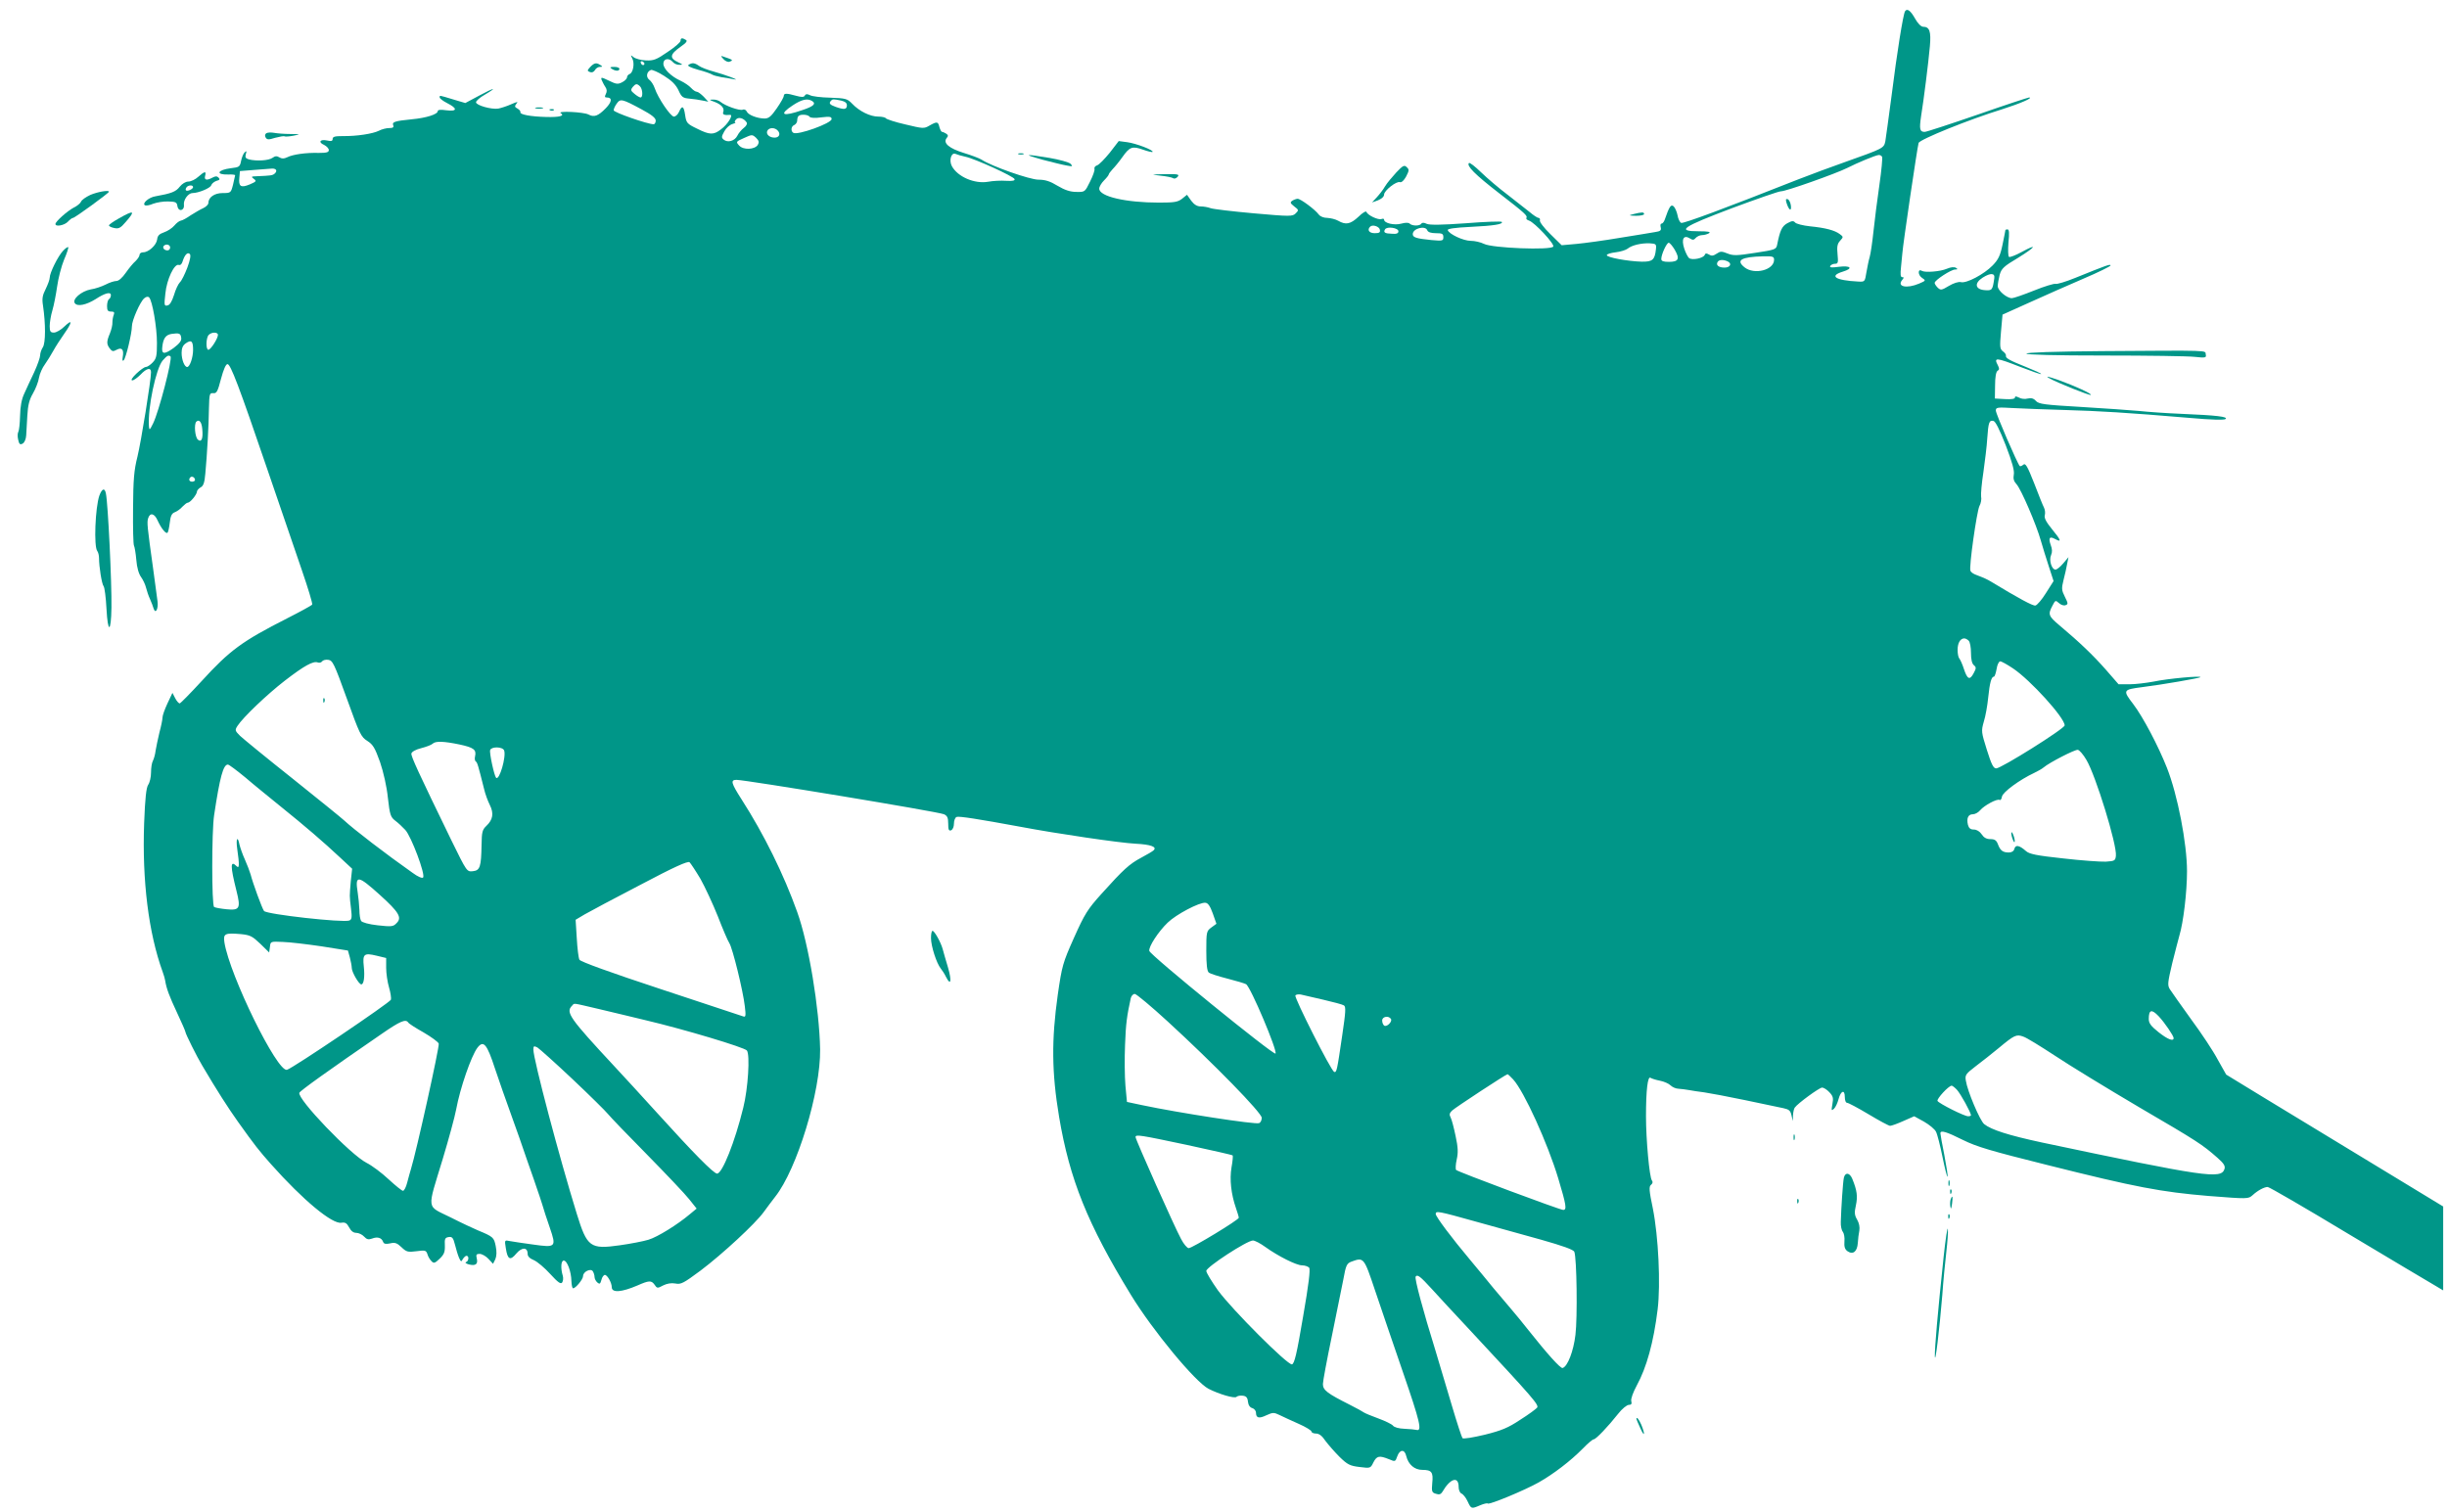 <?xml version="1.0" standalone="no"?>
<!DOCTYPE svg PUBLIC "-//W3C//DTD SVG 20010904//EN"
 "http://www.w3.org/TR/2001/REC-SVG-20010904/DTD/svg10.dtd">
<svg version="1.0" xmlns="http://www.w3.org/2000/svg"
 width="1280pt" height="791pt" viewBox="0 0 1280 791"
 preserveAspectRatio="xMidYMid meet">
<g transform="translate(0,791) scale(0.1,-0.1)"
fill="#009688" stroke="none">
<path d="M9965 7851 c-10 -17 -42 -215 -70 -439 -15 -114 -30 -222 -33 -241
-8 -37 -9 -37 -217 -111 -60 -21 -168 -61 -240 -89 -380 -150 -599 -232 -611
-227 -7 3 -16 21 -19 40 -4 19 -13 40 -21 47 -14 11 -22 -1 -47 -73 -4 -10
-11 -18 -16 -18 -5 0 -7 -9 -4 -19 4 -16 -1 -21 -29 -25 -18 -3 -100 -17 -183
-30 -82 -14 -185 -28 -228 -32 l-78 -7 -60 59 c-33 32 -57 64 -54 71 2 7 -1
13 -7 13 -6 0 -27 14 -47 31 -20 16 -72 57 -116 91 -44 33 -106 86 -137 116
-32 31 -60 53 -64 49 -14 -14 30 -59 158 -158 137 -106 150 -118 142 -130 -2
-4 4 -10 14 -13 30 -10 135 -123 127 -136 -12 -20 -320 -8 -362 14 -18 9 -49
16 -70 16 -38 0 -113 35 -120 56 -3 7 36 13 119 17 124 6 171 14 164 26 -3 4
-87 1 -188 -7 -125 -9 -190 -10 -205 -3 -14 7 -24 7 -28 1 -8 -13 -48 -13 -61
0 -6 6 -22 6 -44 0 -36 -10 -90 2 -90 21 0 5 -6 6 -14 3 -17 -6 -72 20 -78 37
-2 7 -21 -4 -42 -25 -42 -39 -66 -44 -106 -21 -14 8 -39 14 -57 15 -18 0 -37
7 -45 18 -19 26 -95 82 -110 82 -7 0 -20 -5 -28 -10 -13 -9 -11 -13 10 -30 24
-18 24 -20 8 -36 -17 -17 -28 -17 -220 0 -111 10 -213 22 -226 27 -13 5 -36 9
-51 9 -19 0 -34 9 -50 30 l-22 31 -26 -21 c-22 -17 -40 -20 -120 -20 -174 0
-313 32 -313 73 0 10 11 29 25 43 14 14 25 28 25 32 0 3 9 15 20 27 11 11 34
39 51 63 38 54 52 59 108 39 25 -9 47 -14 50 -12 8 9 -87 45 -132 51 l-45 6
-47 -61 c-27 -33 -56 -63 -66 -66 -10 -3 -16 -11 -14 -18 3 -7 -8 -37 -23 -67
-27 -55 -27 -55 -72 -54 -32 0 -61 10 -98 32 -39 24 -65 32 -100 32 -45 0
-245 70 -298 105 -11 7 -53 23 -93 35 -77 24 -110 52 -89 78 9 10 8 16 -3 23
-8 5 -17 9 -21 9 -4 0 -10 11 -14 25 -7 30 -13 30 -52 8 -29 -17 -34 -16 -126
6 -53 12 -98 27 -102 32 -3 5 -21 9 -40 9 -42 0 -99 28 -136 67 -26 27 -34 29
-115 32 -48 1 -96 7 -106 13 -14 7 -22 7 -27 -2 -5 -9 -17 -9 -46 -1 -50 14
-64 14 -64 -1 0 -6 -16 -35 -37 -65 -29 -42 -42 -53 -63 -53 -39 0 -87 19 -94
37 -4 8 -13 13 -21 9 -17 -6 -91 20 -116 41 -8 7 -26 13 -40 12 -21 0 -20 -2
9 -12 36 -14 53 -33 45 -54 -5 -12 7 -17 35 -14 21 3 -11 -50 -47 -76 -39 -30
-59 -29 -125 4 -52 25 -56 30 -62 70 -7 49 -16 54 -32 18 -6 -14 -18 -25 -27
-25 -17 0 -83 97 -100 148 -6 18 -19 38 -29 45 -18 14 -14 42 9 51 7 2 38 -11
69 -31 40 -25 61 -46 75 -75 16 -36 23 -41 57 -44 21 -2 52 -6 69 -10 l30 -6
-24 26 c-14 14 -30 26 -36 26 -7 0 -20 9 -30 20 -11 12 -35 28 -54 37 -51 23
-91 63 -91 90 0 27 30 32 50 8 7 -8 22 -15 34 -14 19 0 19 1 -4 12 -50 23 -47
42 11 83 29 20 36 30 27 35 -19 12 -28 11 -28 -4 0 -8 -30 -34 -68 -59 -58
-40 -73 -46 -114 -44 -25 1 -54 9 -64 17 -16 13 -16 12 -7 -6 14 -25 5 -75
-13 -82 -8 -3 -14 -11 -14 -17 0 -7 -11 -19 -25 -26 -23 -12 -31 -11 -70 8
-39 19 -43 19 -38 4 4 -9 12 -26 19 -36 9 -13 10 -25 3 -38 -7 -14 -6 -18 5
-18 29 0 28 -22 -5 -56 -40 -41 -61 -49 -91 -33 -24 13 -165 20 -145 7 23 -14
-6 -22 -76 -20 -82 2 -139 13 -135 25 2 5 -5 13 -15 19 -15 8 -16 12 -6 25 11
12 6 12 -26 -2 -22 -10 -53 -20 -68 -23 -36 -6 -117 17 -117 33 0 7 20 25 45
39 71 42 52 39 -28 -4 l-73 -39 -64 19 c-76 23 -70 22 -70 10 0 -5 18 -19 40
-30 55 -28 52 -44 -5 -37 -28 4 -45 3 -45 -4 0 -17 -60 -36 -135 -43 -91 -9
-105 -14 -98 -32 4 -10 -2 -14 -21 -14 -15 0 -39 -6 -54 -14 -32 -16 -116 -29
-189 -28 -41 0 -53 -3 -53 -15 0 -11 -7 -13 -29 -8 -37 8 -48 -9 -16 -23 14
-7 25 -19 25 -27 0 -12 -12 -15 -52 -15 -68 2 -137 -8 -166 -23 -17 -8 -28 -8
-41 0 -13 8 -22 7 -36 -3 -19 -14 -83 -18 -123 -8 -17 5 -21 11 -16 28 5 16 4
18 -6 9 -7 -6 -15 -26 -19 -45 -6 -31 -10 -33 -53 -38 -72 -9 -82 -35 -13 -33
19 1 35 -1 35 -4 0 -2 -5 -24 -11 -49 -11 -43 -12 -44 -54 -44 -43 0 -75 -22
-75 -52 0 -8 -12 -20 -27 -27 -16 -7 -44 -24 -65 -37 -20 -14 -43 -27 -51 -28
-9 -1 -24 -13 -35 -26 -11 -13 -35 -29 -53 -35 -26 -9 -35 -18 -37 -38 -4 -30
-45 -67 -73 -67 -11 0 -19 -6 -19 -13 0 -8 -10 -22 -21 -33 -12 -10 -35 -38
-51 -61 -18 -26 -37 -43 -49 -43 -11 0 -36 -8 -57 -19 -20 -10 -55 -22 -77
-25 -50 -9 -100 -53 -83 -73 14 -18 60 -8 108 22 49 32 80 40 80 21 0 -8 -4
-18 -10 -21 -5 -3 -10 -19 -10 -36 0 -23 4 -29 21 -29 16 0 19 -4 14 -17 -4
-10 -7 -28 -7 -40 1 -12 -5 -37 -13 -57 -18 -43 -18 -56 -1 -79 12 -16 18 -17
36 -7 28 15 39 1 32 -38 -3 -17 -1 -23 5 -17 12 12 43 142 43 178 0 31 43 128
64 146 10 9 20 11 26 5 17 -17 41 -157 41 -238 0 -68 -3 -82 -22 -102 -12 -13
-29 -24 -36 -24 -8 0 -30 -16 -50 -35 -22 -21 -30 -35 -21 -35 8 0 27 14 43
30 32 34 55 39 55 13 0 -43 -52 -364 -71 -442 -18 -71 -22 -119 -23 -271 -1
-102 1 -189 5 -195 3 -5 9 -39 12 -74 3 -40 13 -74 25 -90 10 -14 22 -39 26
-56 4 -16 13 -43 21 -60 7 -16 16 -39 19 -50 10 -29 25 0 20 39 -2 17 -13 94
-23 171 -31 221 -33 243 -26 264 10 31 33 25 49 -11 19 -42 44 -73 52 -65 4 3
9 27 12 52 4 35 10 49 26 55 11 4 30 17 40 29 11 11 23 21 28 21 13 0 47 42
48 57 0 7 9 17 19 23 15 7 21 25 25 72 9 95 18 253 19 343 2 74 3 80 23 78 17
-2 23 9 40 75 13 48 25 77 34 77 16 0 59 -112 210 -555 65 -190 145 -424 178
-520 33 -96 58 -178 55 -183 -2 -4 -62 -37 -131 -72 -236 -120 -300 -167 -447
-328 -59 -64 -111 -117 -115 -117 -5 0 -16 12 -24 28 l-14 27 -26 -55 c-14
-30 -26 -63 -26 -74 0 -10 -7 -45 -16 -78 -8 -34 -17 -76 -20 -95 -2 -19 -9
-43 -14 -53 -6 -10 -10 -38 -10 -62 0 -24 -7 -53 -15 -64 -10 -16 -16 -68 -21
-200 -11 -302 23 -575 97 -779 6 -16 12 -37 13 -45 6 -40 22 -83 62 -168 24
-51 44 -97 44 -101 0 -9 60 -130 88 -176 76 -129 135 -221 187 -294 89 -125
111 -152 172 -221 169 -190 322 -316 369 -307 20 3 28 -2 40 -24 10 -19 22
-29 38 -29 12 0 31 -9 40 -19 14 -15 23 -18 42 -11 28 11 50 5 58 -17 4 -11
14 -13 37 -8 25 6 36 2 59 -20 26 -25 34 -27 79 -21 45 6 50 5 57 -16 3 -12
13 -28 21 -36 12 -13 18 -11 43 13 23 22 28 35 27 69 -2 35 1 41 20 44 18 3
24 -4 33 -40 6 -24 15 -54 21 -68 10 -22 12 -23 20 -7 6 9 14 17 19 17 15 0
12 -28 -2 -33 -7 -2 -1 -8 14 -12 36 -9 49 1 42 31 -5 20 -2 24 15 24 12 0 33
-12 46 -26 l24 -26 12 24 c7 17 8 40 2 69 -9 45 -13 49 -93 82 -19 8 -84 38
-143 68 -129 64 -124 32 -41 306 31 103 63 220 70 258 21 114 79 280 111 323
32 42 50 21 92 -108 21 -63 59 -171 84 -240 25 -69 64 -179 86 -245 23 -66 47
-133 52 -150 6 -16 17 -50 25 -75 7 -25 25 -80 40 -123 35 -102 32 -105 -88
-88 -51 7 -106 15 -121 18 -28 6 -28 6 -21 -38 9 -59 23 -66 55 -27 29 34 59
34 59 -2 0 -13 11 -24 33 -33 18 -8 56 -40 85 -72 42 -46 56 -55 63 -44 5 8 6
23 3 34 -12 39 -10 80 5 80 18 0 39 -58 40 -107 1 -21 4 -38 9 -38 13 0 52 47
52 64 0 23 40 42 51 25 5 -8 9 -21 9 -30 0 -9 7 -22 15 -29 12 -10 15 -7 21
14 3 14 12 26 18 26 13 0 36 -41 36 -64 0 -31 51 -27 135 9 59 26 72 27 88 5
14 -21 16 -21 46 -5 20 10 43 14 64 10 29 -6 43 2 132 68 114 86 286 245 330
306 17 24 44 59 60 80 114 144 238 550 235 771 -4 213 -60 553 -120 719 -70
196 -174 407 -291 589 -55 86 -59 102 -26 102 53 -1 1052 -166 1085 -180 17
-8 22 -18 22 -49 0 -32 3 -39 15 -35 9 4 15 19 15 35 0 16 6 32 14 35 12 5
114 -11 331 -51 195 -37 524 -85 604 -89 82 -4 115 -17 95 -35 -5 -5 -34 -22
-64 -38 -62 -33 -93 -61 -208 -189 -73 -81 -88 -105 -144 -230 -59 -132 -63
-147 -85 -299 -33 -235 -32 -405 7 -638 55 -327 149 -561 376 -932 113 -185
336 -455 406 -491 55 -28 136 -52 146 -42 5 5 20 8 33 6 18 -2 25 -10 27 -32
2 -18 11 -30 23 -33 10 -3 19 -14 19 -24 0 -28 16 -32 55 -13 33 15 39 15 68
1 18 -9 62 -29 100 -46 37 -16 67 -35 67 -40 0 -6 11 -11 24 -11 16 0 32 -12
49 -38 15 -20 48 -58 74 -84 42 -41 55 -47 105 -53 56 -7 57 -7 72 24 18 35
31 37 81 17 33 -14 34 -14 44 15 13 37 39 38 47 1 11 -44 43 -72 84 -72 49 0
58 -12 52 -69 -4 -44 -2 -50 19 -56 17 -6 26 -3 34 10 41 71 85 84 85 26 0
-16 6 -31 15 -35 8 -3 23 -21 32 -41 19 -40 19 -40 66 -20 19 8 37 12 39 9 8
-8 195 70 266 110 78 44 168 113 231 177 26 27 52 49 58 49 11 0 75 67 127
133 20 26 46 47 56 47 13 0 17 5 13 20 -3 11 9 45 29 82 51 93 88 226 109 398
16 132 4 381 -25 527 -20 95 -21 115 -10 124 9 7 11 16 5 23 -13 16 -31 214
-31 336 0 137 9 213 24 201 6 -4 28 -11 49 -15 21 -4 46 -15 55 -24 9 -9 28
-18 42 -18 14 -1 39 -4 55 -7 17 -3 53 -9 80 -12 28 -4 124 -22 215 -41 91
-19 181 -38 200 -42 28 -6 36 -13 41 -37 l7 -30 1 30 c1 17 5 35 9 40 15 22
129 105 143 105 9 0 26 -11 38 -24 20 -21 22 -31 16 -63 -6 -34 -5 -36 9 -23
8 8 18 30 23 49 12 45 33 53 33 12 0 -18 5 -31 13 -31 6 0 57 -27 112 -60 55
-33 105 -60 112 -60 7 0 38 11 69 25 l57 25 51 -28 c28 -16 57 -40 63 -53 7
-13 22 -73 34 -132 12 -59 24 -106 26 -103 3 2 -5 52 -16 111 -12 59 -21 111
-21 116 0 18 32 8 118 -35 73 -36 145 -57 437 -130 470 -118 599 -142 848
-163 206 -16 207 -16 230 4 27 25 61 43 79 43 8 0 196 -109 418 -243 223 -133
426 -255 453 -270 l47 -28 0 219 0 220 -382 232 c-211 128 -466 283 -568 345
l-185 113 -44 78 c-23 44 -86 139 -140 212 -53 74 -103 144 -111 157 -13 21
-11 35 13 137 16 62 32 127 37 143 21 69 40 228 40 337 0 145 -49 399 -105
541 -45 114 -125 266 -176 333 -56 73 -55 76 46 89 105 13 300 47 305 52 8 9
-170 -7 -245 -23 -38 -7 -95 -14 -126 -14 l-57 0 -67 77 c-67 76 -137 143
-243 232 -57 48 -60 57 -36 102 15 29 16 30 34 14 11 -10 26 -15 35 -11 14 5
13 10 -4 44 -17 34 -18 43 -7 87 7 28 16 66 19 85 l7 35 -28 -33 c-15 -18 -33
-32 -40 -32 -20 0 -35 50 -23 76 7 16 6 32 -2 53 -13 37 -6 47 23 31 35 -19
32 -7 -15 50 -31 38 -43 60 -39 74 3 10 2 28 -4 40 -6 11 -29 69 -52 129 -35
89 -45 105 -56 96 -8 -7 -17 -10 -19 -7 -12 12 -125 273 -125 290 0 17 7 18
93 13 50 -3 171 -7 267 -10 180 -5 329 -14 649 -41 122 -11 187 -12 193 -6 12
12 -44 19 -233 27 -75 3 -174 10 -220 15 -47 4 -183 14 -303 21 -191 11 -221
15 -236 31 -12 14 -25 17 -43 13 -14 -4 -35 -2 -46 5 -15 7 -21 8 -21 0 0 -7
-19 -10 -52 -8 l-53 3 1 68 c0 44 5 72 13 77 10 6 10 12 2 28 -23 43 -12 43
118 -8 57 -22 106 -39 108 -37 2 3 -34 19 -79 37 -88 35 -109 47 -105 60 1 5
-6 15 -16 22 -16 12 -17 23 -10 103 l8 89 140 63 c77 35 204 91 283 125 78 33
142 65 142 69 0 9 -17 3 -185 -65 -49 -20 -96 -34 -103 -31 -7 2 -58 -13 -112
-35 -55 -22 -107 -40 -116 -40 -27 0 -74 40 -74 63 0 12 5 39 10 59 9 33 22
45 96 89 94 58 106 78 18 30 -31 -17 -61 -28 -65 -25 -5 3 -6 36 -3 75 5 49 4
69 -5 69 -6 0 -11 -2 -11 -4 0 -3 -7 -37 -15 -76 -12 -58 -22 -78 -52 -109
-45 -46 -137 -95 -166 -87 -12 3 -38 -5 -63 -20 -38 -23 -43 -23 -58 -9 -9 9
-16 20 -16 25 0 14 86 70 107 70 14 0 15 2 4 9 -8 5 -26 4 -47 -5 -35 -15
-114 -21 -131 -11 -22 13 -21 -22 0 -36 22 -15 22 -15 -15 -31 -64 -27 -117
-16 -88 19 10 12 10 15 0 15 -9 0 -10 15 -6 53 3 28 6 61 7 72 3 45 78 554 85
577 5 18 261 122 439 177 94 30 163 60 139 61 -5 0 -127 -40 -270 -90 -142
-49 -267 -90 -276 -90 -26 0 -29 14 -19 82 14 86 38 277 46 366 7 78 -2 102
-35 102 -11 0 -28 17 -42 42 -24 43 -42 56 -53 39z m-6594 -274 c-1 -12 -15
-9 -19 4 -3 6 1 10 8 8 6 -3 11 -8 11 -12z m-23 -119 c14 -14 16 -58 3 -58 -5
0 -19 8 -32 19 -20 16 -21 21 -10 35 16 19 23 20 39 4z m8 -120 c52 -28 74
-45 74 -59 0 -10 -5 -19 -11 -19 -31 0 -209 62 -209 73 0 7 7 23 16 35 19 27
28 25 130 -30z m893 43 c21 -14 6 -28 -52 -47 -104 -36 -126 -25 -50 25 47 31
77 38 102 22z m150 3 c21 -5 31 -12 31 -25 0 -22 -14 -24 -59 -8 -31 11 -37
19 -24 32 8 9 13 9 52 1z m-164 -85 c5 -6 27 -8 61 -3 44 5 54 4 54 -9 0 -22
-178 -86 -200 -72 -15 9 -12 35 5 41 8 4 15 14 15 23 0 10 3 21 7 24 10 11 51
8 58 -4z m-329 -30 c4 -7 -3 -19 -15 -28 -12 -9 -28 -28 -34 -41 -14 -28 -51
-38 -72 -20 -12 10 -11 16 4 43 9 17 28 34 42 38 13 4 20 7 15 8 -5 1 -3 8 4
16 13 15 41 7 56 -16z m164 -44 c14 -17 5 -35 -18 -35 -27 0 -45 17 -39 34 8
20 41 21 57 1z m-106 -73 c-16 -25 -76 -28 -98 -3 -17 19 -17 20 26 39 42 19
43 19 63 1 15 -15 17 -23 9 -37z m1086 -62 c49 -10 253 -103 257 -117 3 -8
-10 -11 -44 -9 -26 2 -69 0 -95 -5 -70 -12 -159 26 -189 82 -16 30 -3 73 19
64 9 -4 33 -11 52 -15z m4795 0 c3 -5 -3 -71 -14 -147 -11 -76 -25 -185 -31
-243 -6 -58 -15 -118 -20 -135 -5 -16 -12 -52 -17 -80 -8 -49 -8 -50 -43 -48
-119 6 -155 29 -80 52 56 17 41 33 -22 25 -37 -5 -49 -4 -44 5 4 6 15 11 25
11 16 0 17 7 13 50 -4 39 -1 55 13 70 18 20 18 21 -1 35 -26 20 -75 33 -156
41 -37 4 -73 13 -78 20 -9 10 -17 9 -41 -4 -28 -16 -38 -37 -53 -113 -5 -24
-11 -26 -116 -42 -96 -15 -115 -15 -144 -3 -30 12 -37 12 -56 -1 -18 -12 -27
-13 -40 -5 -14 8 -19 8 -23 -2 -7 -17 -66 -29 -82 -16 -6 5 -18 28 -25 50 -16
49 -3 73 29 53 15 -10 22 -9 31 2 7 8 22 15 34 15 11 0 28 5 36 10 10 7 -5 10
-53 10 -121 0 -89 22 173 121 129 48 244 88 255 88 25 -1 289 93 347 122 53
27 149 67 165 68 6 1 14 -3 18 -9z m-8401 -69 c3 -5 0 -13 -7 -19 -11 -10 -21
-11 -94 -14 -29 -1 -31 -2 -15 -14 15 -11 13 -14 -22 -29 -46 -19 -59 -11 -54
36 l3 34 75 6 c41 3 83 6 92 7 9 1 19 -2 22 -7z m5774 -313 c3 -14 -3 -18 -27
-18 -29 0 -41 17 -24 34 13 13 48 1 51 -16z m97 -8 c0 -11 -10 -15 -33 -13
-38 1 -47 7 -37 23 10 17 70 8 70 -10z m151 5 c4 -10 20 -15 45 -15 33 0 39
-3 39 -21 0 -19 -4 -20 -62 -15 -80 8 -98 14 -98 31 0 30 66 47 76 20z m1196
-99 c-6 -56 -18 -66 -75 -65 -72 2 -182 22 -182 34 0 6 21 12 46 15 26 3 54
12 63 19 21 18 72 30 116 28 32 -2 35 -4 32 -31z m98 -2 c28 -48 21 -64 -30
-64 -29 0 -40 4 -40 15 0 24 28 85 39 85 5 0 19 -16 31 -36z m-7870 11 c0 -8
-6 -15 -14 -15 -17 0 -28 14 -19 24 12 12 33 6 33 -9z m90 -105 c-13 -34 -30
-69 -39 -77 -9 -9 -23 -39 -31 -67 -11 -34 -22 -52 -34 -54 -17 -4 -18 1 -11
62 7 74 47 158 70 150 8 -3 16 4 20 18 11 35 26 51 38 39 6 -6 2 -31 -13 -71z
m8300 41 c0 -54 -103 -80 -154 -40 -48 38 -18 55 97 58 50 1 57 -1 57 -18z
m-246 -7 c28 -11 18 -34 -13 -34 -31 0 -47 13 -36 30 7 11 26 13 49 4z m1398
-89 c-9 -63 -11 -66 -50 -63 -51 4 -56 37 -10 66 40 25 64 24 60 -3z m-9484
-313 c2 -15 -9 -29 -39 -52 -50 -36 -65 -34 -60 6 5 44 18 62 48 67 41 6 48 3
51 -21z m192 16 c0 -19 -38 -78 -50 -78 -14 0 -13 63 2 78 16 16 48 15 48 0z
m-130 -78 c0 -40 -17 -90 -31 -90 -14 0 -29 38 -29 74 0 24 6 39 22 50 29 20
38 12 38 -34z m-118 -35 c11 -12 -61 -289 -91 -350 -18 -36 -20 -38 -22 -15
-7 96 37 303 72 344 23 26 31 30 41 21z m166 -379 c5 -52 -4 -72 -23 -56 -15
13 -21 81 -8 94 15 14 28 -2 31 -38z m9434 -86 c34 -89 46 -133 42 -153 -4
-21 0 -35 14 -50 24 -26 104 -212 127 -294 9 -32 28 -93 42 -136 l25 -77 -40
-63 c-21 -34 -46 -63 -55 -65 -13 -3 -90 39 -232 125 -22 13 -35 19 -77 35
-15 5 -29 15 -31 22 -8 20 33 308 47 338 8 14 12 37 9 50 -2 12 3 70 12 128 8
58 18 137 20 175 6 86 10 97 32 93 11 -2 32 -44 65 -128z m-9472 -181 c0 -5
-7 -9 -15 -9 -15 0 -20 12 -9 23 8 8 24 -1 24 -14z m9278 -841 c7 -7 12 -35
12 -64 0 -33 5 -56 15 -64 13 -11 13 -16 -1 -42 -20 -38 -33 -33 -51 22 -8 25
-19 49 -24 55 -5 5 -9 25 -9 45 0 36 14 60 35 60 6 0 16 -5 23 -12z m-8484
-302 c67 -186 74 -201 107 -222 30 -19 40 -36 67 -111 18 -53 35 -128 41 -187
10 -89 14 -101 39 -120 15 -11 38 -33 52 -48 31 -33 107 -235 93 -249 -5 -5
-27 4 -54 24 -138 97 -310 229 -359 275 -14 13 -135 111 -270 219 -135 107
-258 208 -274 223 -27 27 -28 30 -14 52 30 46 155 165 248 237 100 77 149 105
173 95 8 -3 18 0 22 6 4 6 18 10 32 8 23 -3 31 -19 97 -202z m8716 157 c91
-61 270 -258 270 -298 0 -17 -332 -225 -358 -225 -15 0 -25 21 -49 97 -29 93
-30 98 -16 147 9 28 19 85 23 126 8 79 17 110 30 110 4 0 10 18 14 40 3 22 12
40 19 40 7 0 37 -17 67 -37z m-8126 -398 c74 -16 89 -27 81 -62 -3 -12 -1 -24
4 -27 8 -5 12 -20 43 -143 6 -27 20 -64 30 -84 22 -44 17 -77 -18 -110 -21
-20 -24 -32 -25 -98 -2 -117 -8 -135 -46 -139 -31 -3 -31 -3 -111 160 -174
358 -213 442 -210 456 2 9 23 21 52 28 27 7 53 17 59 23 15 15 59 13 141 -4z
m233 -31 c12 -32 -25 -160 -42 -143 -10 11 -36 131 -31 145 7 19 65 18 73 -2z
m8277 -50 c48 -80 161 -446 154 -502 -3 -25 -7 -27 -53 -30 -27 -1 -128 6
-223 17 -140 15 -178 23 -195 39 -34 30 -54 34 -60 11 -3 -12 -14 -19 -29 -19
-31 0 -45 10 -57 43 -8 21 -17 27 -40 27 -20 0 -34 8 -45 25 -10 15 -26 25
-41 25 -18 0 -26 7 -31 25 -8 34 1 55 26 55 11 0 28 9 38 21 21 25 89 62 102
54 5 -3 10 5 12 17 3 23 93 89 168 124 19 9 42 22 50 29 29 25 165 95 179 92
8 -1 29 -25 45 -53z m-9630 -92 c44 -38 131 -108 191 -157 118 -95 214 -177
308 -265 l59 -55 -7 -65 c-7 -83 -7 -75 1 -142 6 -48 4 -59 -9 -64 -33 -12
-431 32 -446 50 -10 13 -59 147 -70 191 -5 17 -18 51 -30 78 -12 26 -24 61
-28 77 -10 51 -20 33 -12 -22 12 -83 11 -104 -3 -90 -34 34 -34 3 -1 -129 23
-91 17 -103 -52 -96 -30 3 -59 8 -65 12 -13 8 -13 396 0 480 30 200 48 265 72
265 6 0 47 -31 92 -68z m2380 -530 c24 -43 65 -131 91 -196 25 -65 52 -128 60
-140 17 -26 72 -250 81 -330 6 -49 5 -58 -7 -54 -8 3 -202 67 -432 143 -267
88 -421 144 -426 154 -5 9 -11 60 -14 113 l-6 96 47 28 c26 15 157 85 292 155
178 94 247 125 257 118 6 -6 32 -45 57 -87z m-1678 -83 c102 -92 118 -120 88
-149 -17 -18 -26 -19 -98 -11 -46 5 -82 15 -87 23 -5 7 -9 33 -9 58 -1 25 -5
66 -9 91 -15 93 1 91 115 -12z m4358 -98 l19 -54 -26 -19 c-26 -19 -27 -23
-27 -123 0 -71 4 -106 13 -113 7 -6 51 -20 98 -32 47 -12 90 -25 97 -29 24
-14 166 -351 154 -363 -10 -10 -656 515 -660 537 -5 21 47 101 96 148 44 43
166 107 197 104 14 -1 25 -17 39 -56z m-4982 -159 l46 -45 4 29 c3 29 3 29 68
26 36 -1 127 -12 202 -23 l138 -22 10 -36 c5 -20 10 -44 10 -55 0 -21 37 -86
50 -86 13 0 19 39 13 94 -7 65 1 72 67 56 l50 -12 0 -52 c0 -29 7 -75 15 -102
8 -27 12 -56 10 -64 -6 -16 -514 -359 -544 -367 -51 -13 -299 493 -327 666 -7
47 2 51 86 44 49 -5 60 -11 102 -51z m4746 -406 c243 -223 492 -478 492 -504
0 -13 -6 -25 -14 -28 -20 -8 -422 54 -611 94 l-80 17 -8 85 c-4 47 -5 143 -2
213 4 113 10 153 30 245 3 12 12 22 21 22 8 0 86 -65 172 -144z m813 114 c52
-12 101 -25 109 -30 11 -7 9 -35 -9 -157 -27 -184 -29 -195 -42 -191 -16 5
-210 389 -203 400 3 5 16 7 28 5 11 -3 64 -15 117 -27z m-3784 -50 c70 -17
178 -42 238 -57 204 -48 520 -143 532 -159 17 -23 6 -199 -19 -299 -44 -180
-110 -345 -137 -345 -18 0 -125 109 -316 320 -77 85 -176 193 -220 240 -237
255 -257 284 -223 318 15 15 -6 17 145 -18z m8155 -37 c31 -33 78 -102 78
-114 0 -19 -31 -7 -79 31 -40 32 -51 47 -51 69 0 49 15 53 52 14z m-4016 -14
c8 -14 -21 -43 -35 -35 -6 4 -11 16 -11 27 0 21 34 27 46 8z m-5141 -18 c3 -6
39 -29 80 -52 41 -24 77 -50 80 -59 5 -14 -118 -569 -145 -655 -5 -16 -14 -49
-20 -72 -6 -24 -16 -43 -22 -43 -6 0 -39 27 -75 60 -35 33 -87 72 -115 86 -84
42 -365 336 -352 367 5 11 148 114 432 309 94 65 124 78 137 59z m8614 -174
c75 -50 273 -171 441 -270 308 -180 329 -194 409 -264 34 -30 42 -43 37 -59
-17 -54 -98 -42 -956 139 -172 37 -264 66 -301 96 -22 18 -88 173 -96 228 -5
29 0 35 52 75 32 24 85 66 119 94 83 69 93 74 129 61 17 -5 91 -51 166 -100z
m-7754 -123 c90 -85 173 -167 185 -182 12 -15 103 -110 204 -212 100 -102 200
-207 221 -234 l39 -49 -35 -29 c-65 -55 -170 -120 -217 -134 -26 -8 -93 -21
-150 -29 -155 -22 -171 -10 -225 165 -91 294 -227 808 -227 859 0 19 3 20 21
11 11 -7 94 -81 184 -166z m4920 -1 c57 -62 181 -335 236 -518 42 -140 46
-165 26 -165 -17 0 -550 199 -560 209 -4 4 -3 29 3 55 8 36 7 63 -6 123 -9 43
-20 86 -26 97 -8 14 -6 23 8 36 17 16 282 190 290 190 2 0 15 -12 29 -27z
m2322 -55 c19 -21 73 -119 73 -133 0 -3 -7 -5 -15 -5 -20 0 -151 66 -160 80
-6 10 58 80 74 80 4 0 17 -10 28 -22z m-4028 -288 c129 -28 237 -52 239 -55 2
-2 0 -30 -6 -62 -11 -63 -2 -141 23 -213 8 -23 15 -46 15 -51 0 -11 -244 -159
-262 -159 -8 0 -26 21 -40 48 -33 60 -238 520 -238 533 0 15 23 11 269 -41z
m1507 -400 c98 -27 254 -71 346 -96 113 -32 169 -52 173 -63 13 -31 17 -346 6
-434 -10 -86 -41 -166 -67 -174 -11 -4 -83 77 -179 198 -27 35 -68 84 -90 110
-22 26 -64 75 -93 110 -28 35 -84 102 -123 149 -95 113 -179 225 -179 239 0
17 13 15 206 -39z m-1097 -134 c67 -48 162 -96 192 -96 15 0 31 -6 37 -12 7
-9 -2 -86 -32 -258 -33 -195 -45 -245 -58 -248 -23 -4 -312 285 -387 387 -33
47 -61 92 -61 102 0 20 213 159 244 159 10 0 39 -15 65 -34z m574 -228 c30
-90 96 -282 146 -428 89 -258 101 -309 71 -301 -8 2 -37 5 -64 6 -29 1 -54 8
-60 17 -6 7 -40 24 -76 37 -36 13 -69 27 -75 31 -5 4 -39 23 -75 41 -117 59
-140 76 -140 108 0 15 21 127 46 247 25 121 52 256 61 301 13 73 18 83 41 92
66 24 66 25 125 -151z m297 8 c30 -33 120 -131 200 -216 335 -360 362 -391
350 -405 -6 -7 -45 -36 -88 -63 -63 -42 -97 -56 -185 -78 -63 -15 -112 -23
-117 -18 -4 5 -29 81 -55 169 -26 88 -64 216 -85 285 -68 219 -111 381 -105
391 9 13 23 3 85 -65z"/>
<path d="M9345 6849 c12 -39 27 -48 23 -15 -2 16 -9 31 -17 34 -10 3 -11 -2
-6 -19z"/>
<path d="M1691 4244 c0 -11 3 -14 6 -6 3 7 2 16 -1 19 -3 4 -6 -2 -5 -13z"/>
<path d="M10521 3550 c0 -8 4 -24 9 -35 5 -13 9 -14 9 -5 0 8 -4 24 -9 35 -5
13 -9 14 -9 5z"/>
<path d="M3784 7601 c10 -11 24 -17 32 -14 20 7 18 10 -18 22 -30 11 -31 11
-14 -8z"/>
<path d="M3087 7559 c-16 -18 -16 -20 -1 -26 10 -4 20 0 26 10 5 10 17 17 26
17 15 0 15 2 2 10 -21 14 -32 11 -53 -11z"/>
<path d="M3602 7571 c-9 -5 8 -14 50 -26 35 -9 68 -21 73 -25 6 -4 28 -10 50
-14 22 -3 51 -8 65 -11 39 -8 -49 25 -108 41 -30 8 -64 21 -75 29 -24 17 -36
18 -55 6z"/>
<path d="M3200 7550 c20 -13 40 -13 40 0 0 6 -12 10 -27 10 -22 0 -25 -2 -13
-10z"/>
<path d="M2803 7343 c9 -2 25 -2 35 0 9 3 1 5 -18 5 -19 0 -27 -2 -17 -5z"/>
<path d="M2878 7333 c7 -3 16 -2 19 1 4 3 -2 6 -13 5 -11 0 -14 -3 -6 -6z"/>
<path d="M1393 7213 c-7 -5 -9 -14 -3 -23 7 -11 15 -12 49 -1 23 6 45 10 49 8
4 -3 25 -1 47 3 39 8 39 8 -16 9 -31 0 -69 3 -85 6 -16 3 -34 2 -41 -2z"/>
<path d="M5328 7103 c6 -2 18 -2 25 0 6 3 1 5 -13 5 -14 0 -19 -2 -12 -5z"/>
<path d="M5455 7074 c50 -13 106 -27 125 -30 31 -6 33 -5 20 9 -8 8 -58 22
-111 31 -132 22 -140 19 -34 -10z"/>
<path d="M7304 7008 c-22 -24 -49 -56 -59 -73 -9 -16 -29 -42 -43 -57 l-25
-27 31 11 c19 8 32 19 32 30 0 21 65 72 83 65 8 -3 21 9 32 29 16 31 17 37 4
49 -13 13 -20 10 -55 -27z"/>
<path d="M1037 6985 c-15 -14 -39 -25 -52 -25 -14 0 -32 -11 -45 -27 -20 -26
-43 -35 -127 -50 -34 -5 -71 -37 -55 -47 6 -3 25 0 43 8 19 7 54 13 79 12 39
-1 45 -4 48 -24 5 -32 38 -25 34 7 -3 26 23 61 45 61 31 0 94 26 98 41 3 9 16
19 28 23 16 4 19 8 10 17 -8 8 -16 8 -31 0 -31 -17 -45 -13 -39 9 7 26 -2 25
-36 -5z m-27 -54 c0 -10 -30 -24 -37 -17 -3 3 -2 9 2 15 8 13 35 15 35 2z"/>
<path d="M6070 6991 c30 -3 60 -9 66 -13 7 -5 17 -1 24 7 11 13 2 15 -66 14
-76 -2 -77 -2 -24 -8z"/>
<path d="M472 6890 c-23 -11 -45 -26 -48 -35 -4 -9 -21 -23 -38 -31 -34 -18
-96 -73 -96 -86 0 -16 47 -7 65 12 10 11 22 20 27 20 9 0 188 130 188 137 0
10 -61 -1 -98 -17z"/>
<path d="M623 6768 c-29 -16 -53 -33 -53 -37 0 -5 12 -11 28 -14 22 -5 33 0
59 31 53 60 45 65 -34 20z"/>
<path d="M8545 6790 c-28 -7 -27 -8 13 -9 23 0 42 4 42 9 0 11 -11 11 -55 0z"/>
<path d="M330 6598 c-26 -27 -70 -115 -70 -141 0 -10 -10 -36 -21 -59 -17 -33
-20 -51 -14 -87 14 -96 14 -195 -1 -218 -8 -12 -14 -31 -14 -42 0 -11 -14 -51
-31 -88 -18 -37 -41 -88 -52 -112 -14 -29 -21 -68 -22 -116 -1 -40 -5 -77 -9
-84 -4 -6 -5 -25 -1 -41 5 -24 10 -28 23 -21 10 5 18 24 19 43 1 18 4 65 6
104 3 53 10 83 29 115 14 24 29 62 32 83 4 22 18 53 31 70 12 17 32 49 44 71
12 22 38 62 57 89 43 61 44 79 1 38 -18 -18 -43 -32 -55 -32 -18 0 -22 6 -22
34 0 18 6 56 14 82 8 27 19 84 25 126 6 43 22 105 36 139 15 34 24 63 22 66
-3 2 -15 -6 -27 -19z"/>
<path d="M10993 6073 c-250 -2 -393 -7 -393 -13 0 -6 146 -10 409 -10 224 0
436 -3 471 -7 57 -6 62 -5 58 13 -4 22 35 21 -545 17z"/>
<path d="M10720 5931 c38 -22 212 -92 217 -87 6 6 -84 47 -167 77 -58 20 -74
24 -50 10z"/>
<path d="M520 5318 c-22 -63 -30 -269 -11 -291 5 -7 9 -23 9 -37 0 -43 14
-135 24 -147 5 -6 12 -59 15 -118 7 -130 24 -127 26 6 2 129 -18 545 -29 597
-6 31 -20 27 -34 -10z"/>
<path d="M4870 3002 c0 -42 29 -132 51 -159 8 -10 21 -30 28 -45 25 -49 30
-19 10 50 -11 37 -24 81 -28 97 -10 36 -43 95 -53 95 -5 0 -8 -17 -8 -38z"/>
<path d="M9382 1960 c0 -14 2 -19 5 -12 2 6 2 18 0 25 -3 6 -5 1 -5 -13z"/>
<path d="M9645 1748 c-5 -23 -14 -159 -16 -231 -1 -21 4 -44 11 -52 6 -8 10
-30 8 -50 -2 -27 2 -41 16 -51 29 -20 51 -2 54 43 1 21 5 50 8 65 3 17 -1 39
-11 56 -14 24 -16 37 -7 76 10 47 6 78 -19 139 -14 33 -37 35 -44 5z"/>
<path d="M10192 1720 c0 -14 2 -19 5 -12 2 6 2 18 0 25 -3 6 -5 1 -5 -13z"/>
<path d="M10201 1674 c0 -11 3 -14 6 -6 3 7 2 16 -1 19 -3 4 -6 -2 -5 -13z"/>
<path d="M10204 1636 c-3 -8 -4 -25 -2 -38 3 -17 5 -13 9 15 5 38 2 47 -7 23z"/>
<path d="M9401 1624 c0 -11 3 -14 6 -6 3 7 2 16 -1 19 -3 4 -6 -2 -5 -13z"/>
<path d="M10191 1544 c0 -11 3 -14 6 -6 3 7 2 16 -1 19 -3 4 -6 -2 -5 -13z"/>
<path d="M10167 1335 c-31 -292 -47 -478 -46 -520 2 -48 24 140 39 320 5 72
15 173 21 225 6 52 10 106 8 120 -2 14 -12 -51 -22 -145z"/>
<path d="M8560 486 c0 -2 9 -23 20 -47 22 -50 27 -36 6 16 -13 30 -26 46 -26
31z"/>
</g>
</svg>
